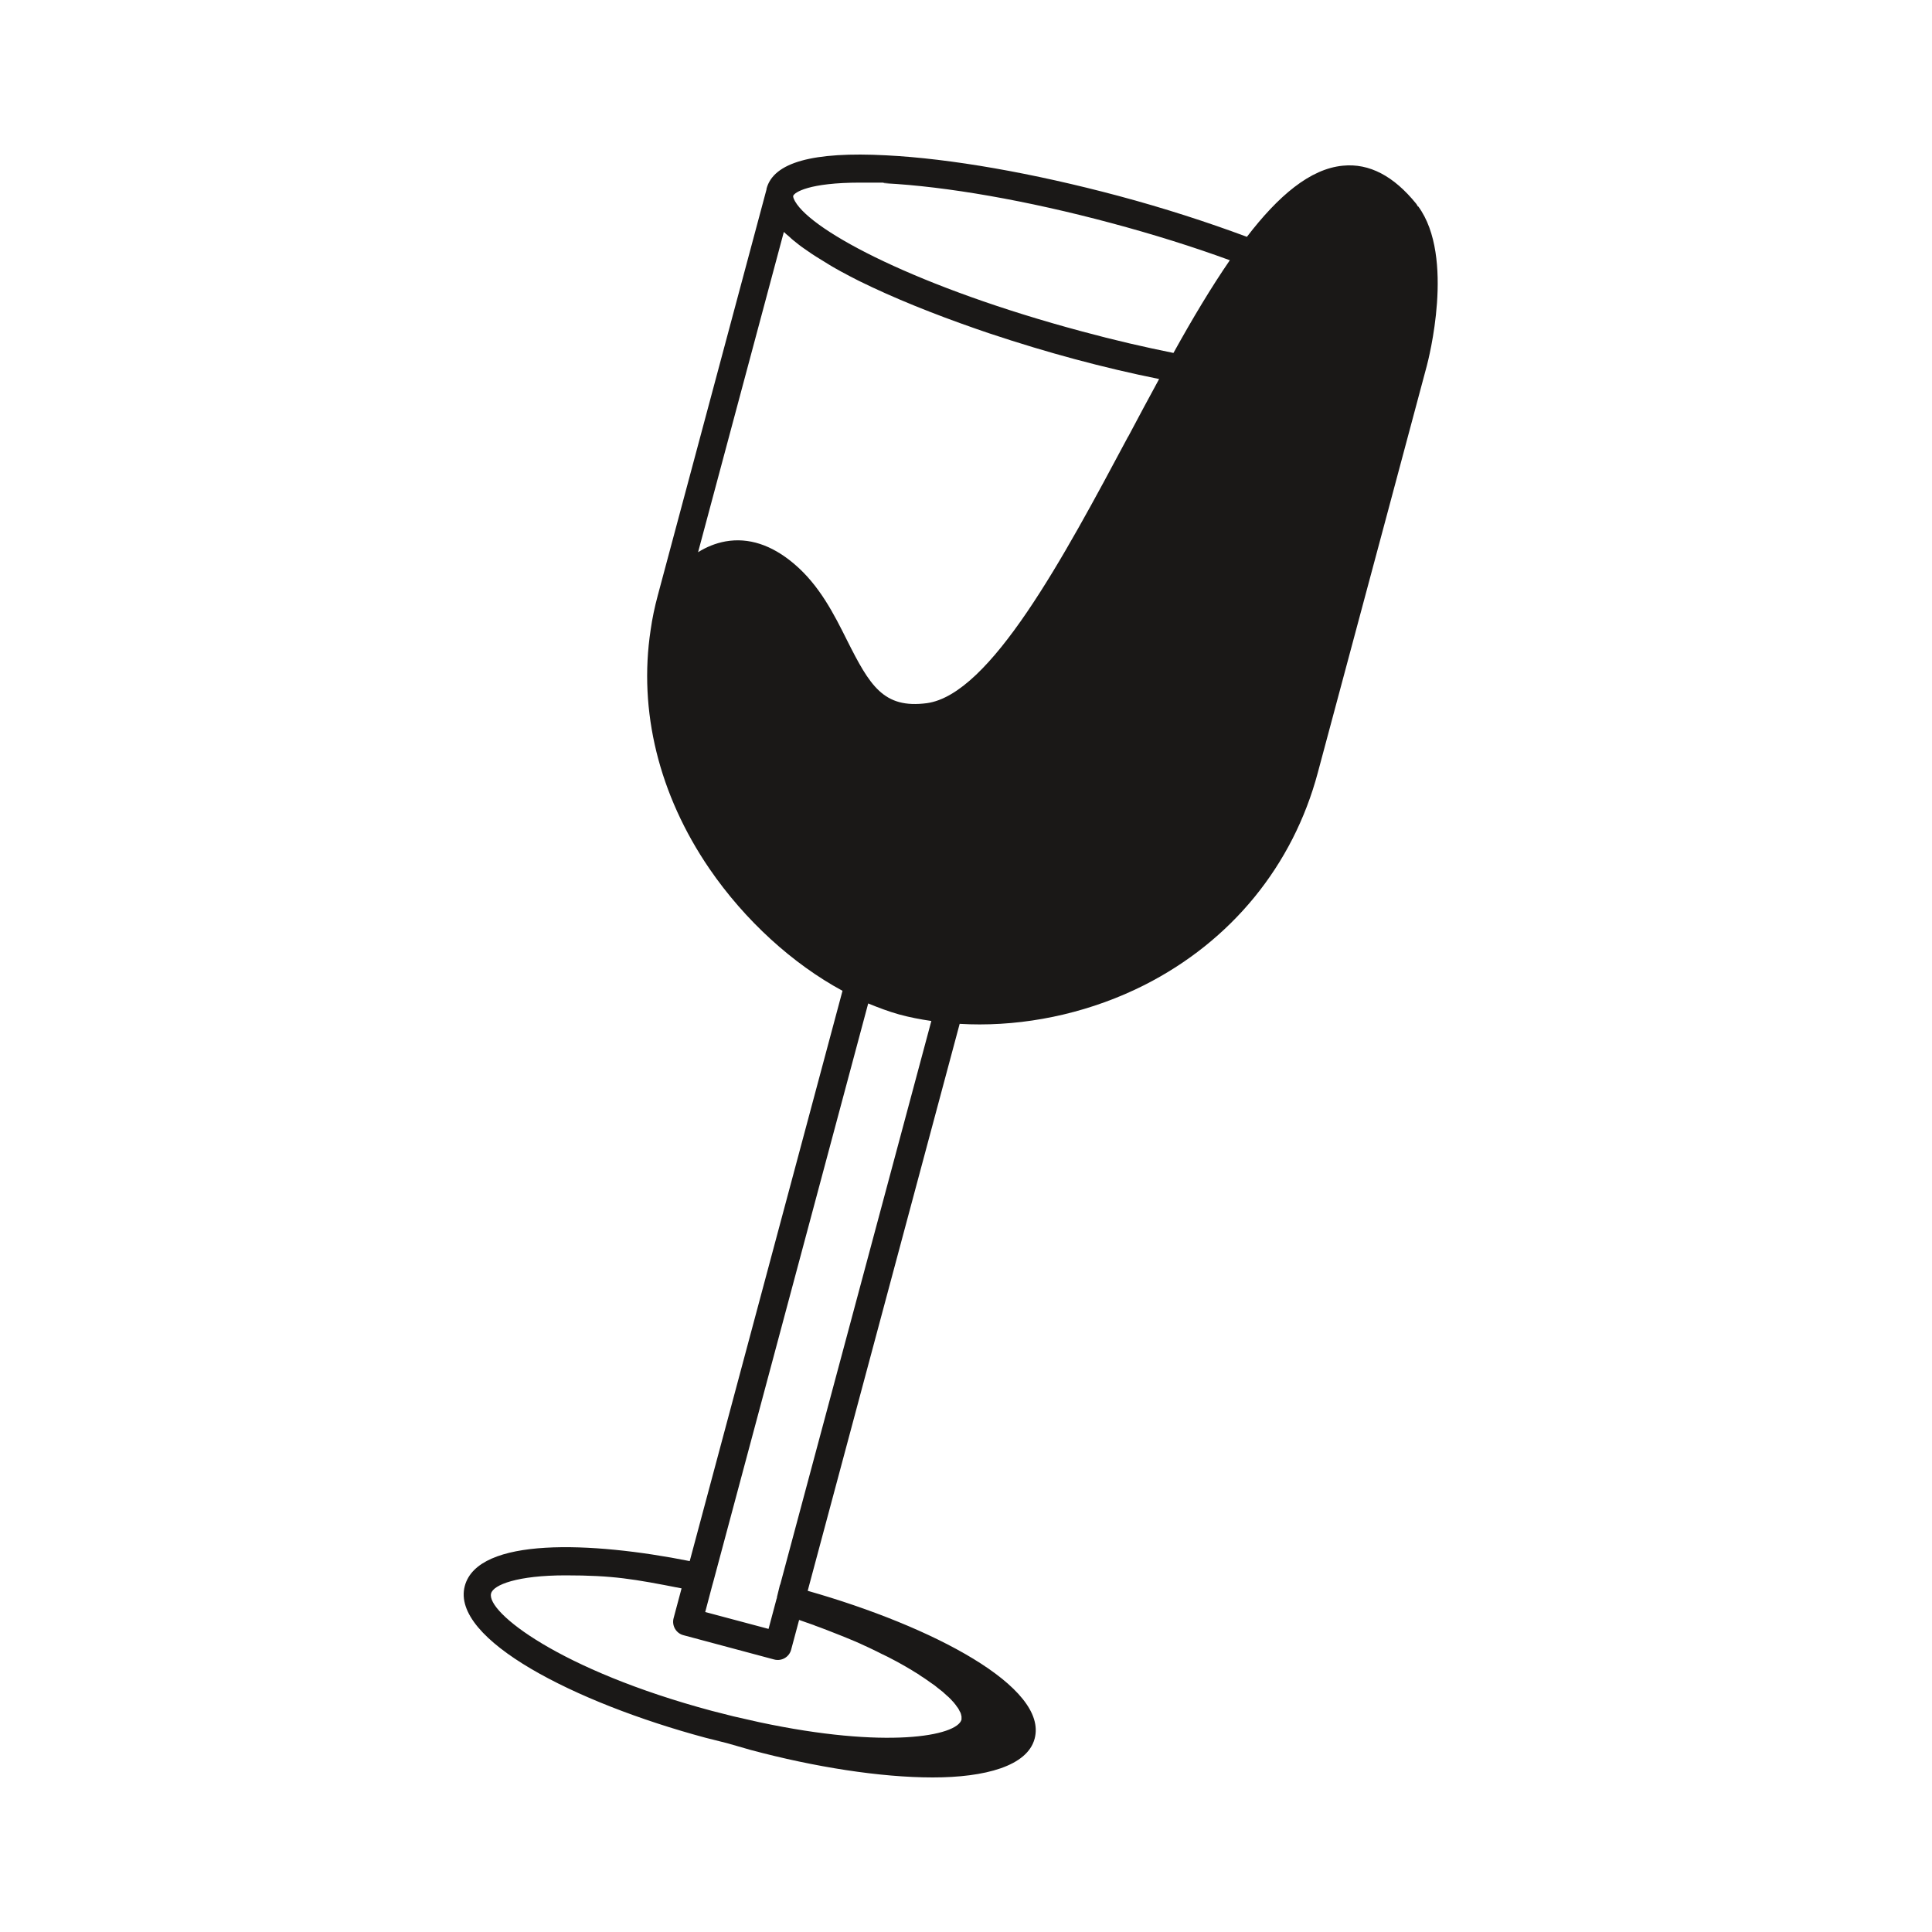 <svg xmlns="http://www.w3.org/2000/svg" width="50px" height="50px" viewBox="0 0 50 50" fill="none" role="img" aria-label="Spillproof &amp; Stain Resistant" class="mb-3.5 max-h-custom-60 min-h-custom-60 min-w-custom-60 max-w-custom-60 lg:mb-0 lg:mr-4"><path d="M36.694 5.343C36.684 5.322 36.668 5.295 36.652 5.274C36.072 4.557 35.439 4.22 34.754 4.288C33.905 4.368 33.082 5.069 32.27 6.129C31.248 5.749 30.125 5.385 28.943 5.069C26.729 4.478 24.599 4.104 22.938 4.02C21.035 3.919 20.017 4.204 19.838 4.884C19.838 4.884 19.838 4.895 19.838 4.9L17.022 15.414C16.943 15.709 16.88 16.004 16.838 16.305C16.521 18.398 17.049 20.565 18.361 22.484C19.279 23.823 20.518 24.947 21.804 25.642L17.85 40.401C15.303 39.894 12.372 39.773 12.029 41.044C11.66 42.425 14.881 44.065 18.256 44.972L18.82 45.114C19.02 45.172 19.221 45.23 19.426 45.288C21.077 45.731 22.785 46 24.14 46C25.495 46 26.587 45.705 26.776 44.998C27.135 43.664 24.145 42.093 20.903 41.17L24.836 26.497C25.01 26.507 25.179 26.512 25.353 26.512C26.792 26.512 28.284 26.165 29.613 25.495C31.864 24.356 33.462 22.405 34.105 19.995C35.439 15.029 36.689 10.352 36.926 9.466C36.963 9.324 37.664 6.651 36.705 5.343H36.694ZM21.082 42.067C21.187 42.103 21.293 42.146 21.393 42.183C21.472 42.214 21.546 42.241 21.62 42.272C21.72 42.309 21.815 42.351 21.91 42.388C21.978 42.415 22.047 42.446 22.115 42.473C22.21 42.515 22.3 42.552 22.384 42.594C22.448 42.62 22.506 42.652 22.564 42.678C22.648 42.72 22.732 42.757 22.811 42.8C22.864 42.826 22.922 42.852 22.975 42.879C23.054 42.921 23.128 42.958 23.196 42.995C23.244 43.021 23.291 43.047 23.339 43.074C23.407 43.111 23.476 43.153 23.539 43.19C23.581 43.216 23.623 43.237 23.66 43.264C23.724 43.3 23.782 43.337 23.84 43.38C23.877 43.401 23.913 43.427 23.945 43.448C23.998 43.485 24.05 43.522 24.103 43.559C24.135 43.58 24.161 43.601 24.193 43.622C24.24 43.659 24.282 43.696 24.325 43.727C24.351 43.749 24.377 43.77 24.398 43.785C24.441 43.822 24.472 43.854 24.509 43.886C24.53 43.901 24.551 43.923 24.567 43.938C24.599 43.97 24.631 44.002 24.657 44.033C24.673 44.049 24.689 44.065 24.699 44.081C24.725 44.112 24.747 44.139 24.762 44.165C24.773 44.181 24.783 44.191 24.794 44.207C24.81 44.234 24.826 44.26 24.836 44.286C24.841 44.297 24.852 44.313 24.857 44.323C24.868 44.35 24.873 44.371 24.878 44.397C24.878 44.408 24.884 44.413 24.884 44.423C24.884 44.455 24.884 44.481 24.884 44.503C24.767 44.93 22.938 45.272 19.653 44.571C19.437 44.524 19.21 44.471 18.978 44.418L18.419 44.276C14.481 43.221 12.583 41.719 12.709 41.239C12.767 41.012 13.4 40.77 14.634 40.77C15.867 40.77 16.4 40.864 17.639 41.107L17.433 41.877C17.381 42.072 17.497 42.272 17.692 42.32L20.033 42.947C20.228 43 20.428 42.884 20.476 42.689L20.681 41.924C20.729 41.94 20.776 41.956 20.818 41.972C20.903 42.003 20.987 42.03 21.072 42.061L21.082 42.067ZM20.186 41.012L20.107 41.334V41.365C20.101 41.365 20.101 41.365 20.101 41.365L19.89 42.156L18.251 41.719L18.435 41.023L18.462 40.928L22.469 25.969C22.738 26.08 23.006 26.18 23.27 26.254C23.539 26.328 23.819 26.381 24.103 26.423L20.191 41.012H20.186ZM29.197 11.296C27.525 14.428 25.632 17.971 23.987 18.198C22.864 18.345 22.511 17.744 21.92 16.568C21.588 15.904 21.209 15.145 20.544 14.586C19.97 14.101 19.374 13.906 18.778 14.011C18.514 14.059 18.277 14.159 18.066 14.291L20.286 6.002C20.323 6.039 20.37 6.081 20.418 6.118C20.439 6.139 20.465 6.16 20.486 6.181C20.528 6.218 20.576 6.255 20.623 6.292C20.66 6.324 20.697 6.35 20.739 6.382C20.787 6.413 20.829 6.45 20.882 6.482C20.961 6.54 21.045 6.593 21.135 6.651C21.182 6.682 21.235 6.714 21.288 6.745C21.34 6.777 21.393 6.809 21.451 6.846C21.509 6.883 21.567 6.914 21.63 6.951C21.672 6.977 21.72 6.999 21.762 7.025C21.904 7.104 22.052 7.178 22.205 7.257C22.221 7.262 22.231 7.273 22.247 7.278C23.122 7.71 24.161 8.127 25.253 8.507C25.363 8.543 25.479 8.586 25.59 8.623C26.392 8.891 27.156 9.118 27.805 9.292C28.548 9.492 29.286 9.666 29.998 9.809C29.734 10.294 29.465 10.795 29.197 11.301V11.296ZM30.367 9.134C29.634 8.986 28.849 8.807 27.994 8.575C23.787 7.447 21.029 6.002 20.576 5.211C20.534 5.137 20.523 5.09 20.528 5.069C20.56 4.979 20.934 4.726 22.263 4.726C23.592 4.726 22.659 4.726 22.89 4.742C24.504 4.826 26.581 5.19 28.748 5.77C29.834 6.06 30.878 6.387 31.828 6.735C31.343 7.441 30.857 8.253 30.372 9.129L30.367 9.134Z" fill="#1A1817"></path></svg>
